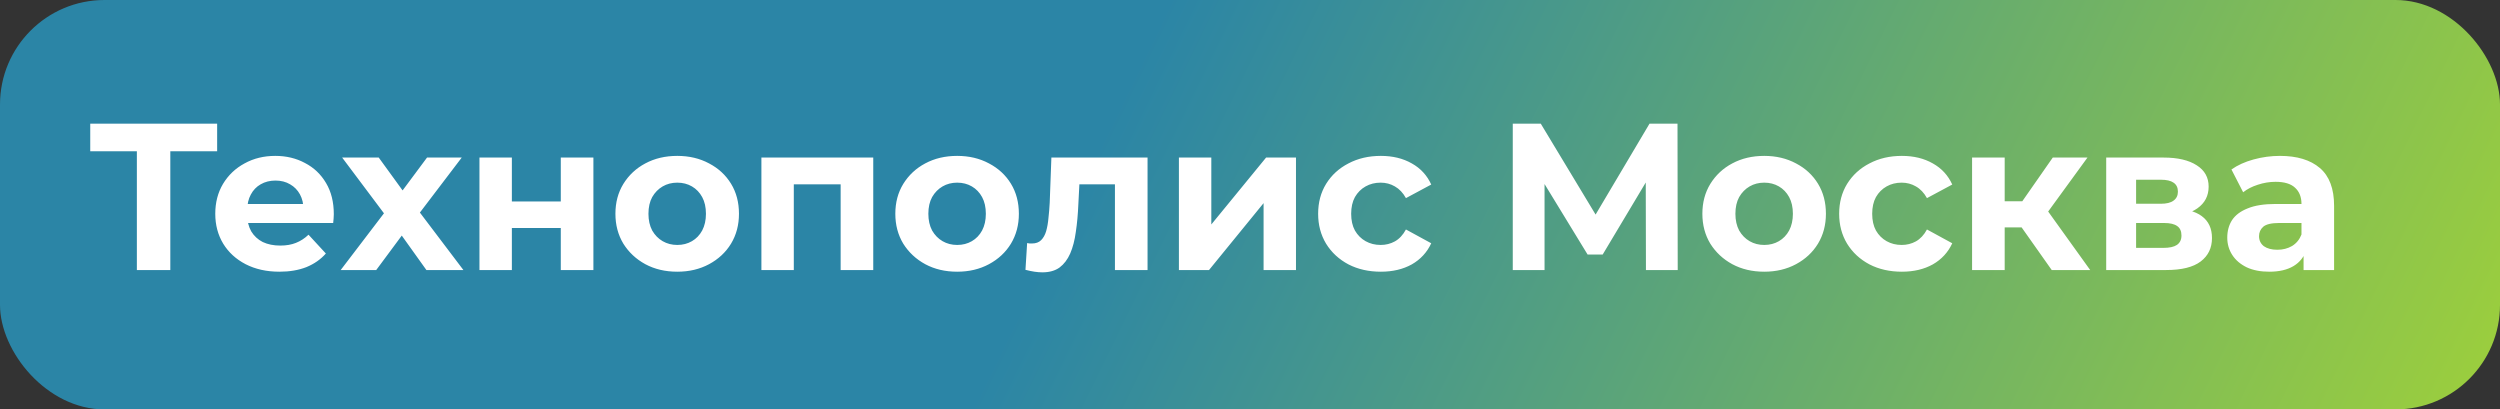 <?xml version="1.0" encoding="UTF-8"?> <svg xmlns="http://www.w3.org/2000/svg" width="287" height="47" viewBox="0 0 287 47" fill="none"><rect x="0" y="0" width="287" height="47" fill="#333333" stroke="none"/><rect width="287" height="47" rx="12" fill="url(#paint0_linear_23_1655)"></rect><path d="M15.712 31V16.48L16.6 17.368H10.36V14.2H24.928V17.368H18.688L19.552 16.48V31H15.712ZM32.081 31.192C30.609 31.192 29.313 30.904 28.193 30.328C27.089 29.752 26.233 28.968 25.625 27.976C25.017 26.968 24.713 25.824 24.713 24.544C24.713 23.248 25.009 22.104 25.601 21.112C26.209 20.104 27.033 19.32 28.073 18.76C29.113 18.184 30.289 17.896 31.601 17.896C32.865 17.896 34.001 18.168 35.009 18.712C36.033 19.24 36.841 20.008 37.433 21.016C38.025 22.008 38.321 23.2 38.321 24.592C38.321 24.736 38.313 24.904 38.297 25.096C38.281 25.272 38.265 25.44 38.249 25.6H27.761V23.416H36.281L34.841 24.064C34.841 23.392 34.705 22.808 34.433 22.312C34.161 21.816 33.785 21.432 33.305 21.16C32.825 20.872 32.265 20.728 31.625 20.728C30.985 20.728 30.417 20.872 29.921 21.16C29.441 21.432 29.065 21.824 28.793 22.336C28.521 22.832 28.385 23.424 28.385 24.112V24.688C28.385 25.392 28.537 26.016 28.841 26.56C29.161 27.088 29.601 27.496 30.161 27.784C30.737 28.056 31.409 28.192 32.177 28.192C32.865 28.192 33.465 28.088 33.977 27.88C34.505 27.672 34.985 27.36 35.417 26.944L37.409 29.104C36.817 29.776 36.073 30.296 35.177 30.664C34.281 31.016 33.249 31.192 32.081 31.192ZM39.111 31L44.895 23.416L44.823 25.48L39.279 18.088H43.479L46.983 22.912L45.399 22.96L49.023 18.088H53.007L47.439 25.408V23.392L53.199 31H48.951L45.279 25.864L46.839 26.08L43.191 31H39.111ZM55.042 31V18.088H58.762V23.128H64.378V18.088H68.122V31H64.378V26.176H58.762V31H55.042ZM77.754 31.192C76.378 31.192 75.154 30.904 74.082 30.328C73.026 29.752 72.186 28.968 71.562 27.976C70.954 26.968 70.65 25.824 70.65 24.544C70.65 23.248 70.954 22.104 71.562 21.112C72.186 20.104 73.026 19.32 74.082 18.76C75.154 18.184 76.378 17.896 77.754 17.896C79.114 17.896 80.33 18.184 81.402 18.76C82.474 19.32 83.314 20.096 83.922 21.088C84.53 22.08 84.834 23.232 84.834 24.544C84.834 25.824 84.53 26.968 83.922 27.976C83.314 28.968 82.474 29.752 81.402 30.328C80.33 30.904 79.114 31.192 77.754 31.192ZM77.754 28.12C78.378 28.12 78.938 27.976 79.434 27.688C79.93 27.4 80.322 26.992 80.61 26.464C80.898 25.92 81.042 25.28 81.042 24.544C81.042 23.792 80.898 23.152 80.61 22.624C80.322 22.096 79.93 21.688 79.434 21.4C78.938 21.112 78.378 20.968 77.754 20.968C77.13 20.968 76.57 21.112 76.074 21.4C75.578 21.688 75.178 22.096 74.874 22.624C74.586 23.152 74.442 23.792 74.442 24.544C74.442 25.28 74.586 25.92 74.874 26.464C75.178 26.992 75.578 27.4 76.074 27.688C76.57 27.976 77.13 28.12 77.754 28.12ZM87.409 31V18.088H100.249V31H96.505V20.32L97.345 21.16H90.289L91.129 20.32V31H87.409ZM109.887 31.192C108.511 31.192 107.287 30.904 106.215 30.328C105.159 29.752 104.319 28.968 103.695 27.976C103.087 26.968 102.783 25.824 102.783 24.544C102.783 23.248 103.087 22.104 103.695 21.112C104.319 20.104 105.159 19.32 106.215 18.76C107.287 18.184 108.511 17.896 109.887 17.896C111.247 17.896 112.463 18.184 113.535 18.76C114.607 19.32 115.447 20.096 116.055 21.088C116.663 22.08 116.967 23.232 116.967 24.544C116.967 25.824 116.663 26.968 116.055 27.976C115.447 28.968 114.607 29.752 113.535 30.328C112.463 30.904 111.247 31.192 109.887 31.192ZM109.887 28.12C110.511 28.12 111.071 27.976 111.567 27.688C112.063 27.4 112.455 26.992 112.743 26.464C113.031 25.92 113.175 25.28 113.175 24.544C113.175 23.792 113.031 23.152 112.743 22.624C112.455 22.096 112.063 21.688 111.567 21.4C111.071 21.112 110.511 20.968 109.887 20.968C109.263 20.968 108.703 21.112 108.207 21.4C107.711 21.688 107.311 22.096 107.007 22.624C106.719 23.152 106.575 23.792 106.575 24.544C106.575 25.28 106.719 25.92 107.007 26.464C107.311 26.992 107.711 27.4 108.207 27.688C108.703 27.976 109.263 28.12 109.887 28.12ZM117.723 30.976L117.915 27.904C118.011 27.92 118.107 27.936 118.203 27.952C118.299 27.952 118.387 27.952 118.467 27.952C118.915 27.952 119.267 27.824 119.523 27.568C119.779 27.312 119.971 26.968 120.099 26.536C120.227 26.088 120.315 25.584 120.363 25.024C120.427 24.464 120.475 23.88 120.507 23.272L120.699 18.088H131.739V31H127.995V20.248L128.835 21.16H123.171L123.963 20.2L123.795 23.44C123.747 24.592 123.651 25.648 123.507 26.608C123.379 27.568 123.163 28.4 122.859 29.104C122.555 29.792 122.147 30.328 121.635 30.712C121.123 31.08 120.467 31.264 119.667 31.264C119.379 31.264 119.075 31.24 118.755 31.192C118.435 31.144 118.091 31.072 117.723 30.976ZM135.339 31V18.088H139.059V25.768L145.347 18.088H148.779V31H145.059V23.32L138.795 31H135.339ZM158.522 31.192C157.13 31.192 155.89 30.912 154.802 30.352C153.714 29.776 152.858 28.984 152.234 27.976C151.626 26.968 151.322 25.824 151.322 24.544C151.322 23.248 151.626 22.104 152.234 21.112C152.858 20.104 153.714 19.32 154.802 18.76C155.89 18.184 157.13 17.896 158.522 17.896C159.882 17.896 161.066 18.184 162.074 18.76C163.082 19.32 163.826 20.128 164.306 21.184L161.402 22.744C161.066 22.136 160.642 21.688 160.13 21.4C159.634 21.112 159.09 20.968 158.498 20.968C157.858 20.968 157.282 21.112 156.77 21.4C156.258 21.688 155.85 22.096 155.546 22.624C155.258 23.152 155.114 23.792 155.114 24.544C155.114 25.296 155.258 25.936 155.546 26.464C155.85 26.992 156.258 27.4 156.77 27.688C157.282 27.976 157.858 28.12 158.498 28.12C159.09 28.12 159.634 27.984 160.13 27.712C160.642 27.424 161.066 26.968 161.402 26.344L164.306 27.928C163.826 28.968 163.082 29.776 162.074 30.352C161.066 30.912 159.882 31.192 158.522 31.192ZM173.666 31V14.2H176.882L184.034 26.056H182.33L189.362 14.2H192.578L192.602 31H188.954L188.93 19.792H189.626L183.986 29.224H182.258L176.498 19.792H177.314V31H173.666ZM202.536 31.192C201.16 31.192 199.936 30.904 198.864 30.328C197.808 29.752 196.968 28.968 196.344 27.976C195.736 26.968 195.432 25.824 195.432 24.544C195.432 23.248 195.736 22.104 196.344 21.112C196.968 20.104 197.808 19.32 198.864 18.76C199.936 18.184 201.16 17.896 202.536 17.896C203.896 17.896 205.112 18.184 206.184 18.76C207.256 19.32 208.096 20.096 208.704 21.088C209.312 22.08 209.616 23.232 209.616 24.544C209.616 25.824 209.312 26.968 208.704 27.976C208.096 28.968 207.256 29.752 206.184 30.328C205.112 30.904 203.896 31.192 202.536 31.192ZM202.536 28.12C203.16 28.12 203.72 27.976 204.216 27.688C204.712 27.4 205.104 26.992 205.392 26.464C205.68 25.92 205.824 25.28 205.824 24.544C205.824 23.792 205.68 23.152 205.392 22.624C205.104 22.096 204.712 21.688 204.216 21.4C203.72 21.112 203.16 20.968 202.536 20.968C201.912 20.968 201.352 21.112 200.855 21.4C200.36 21.688 199.96 22.096 199.656 22.624C199.368 23.152 199.224 23.792 199.224 24.544C199.224 25.28 199.368 25.92 199.656 26.464C199.96 26.992 200.36 27.4 200.855 27.688C201.352 27.976 201.912 28.12 202.536 28.12ZM218.335 31.192C216.943 31.192 215.703 30.912 214.615 30.352C213.527 29.776 212.671 28.984 212.047 27.976C211.439 26.968 211.135 25.824 211.135 24.544C211.135 23.248 211.439 22.104 212.047 21.112C212.671 20.104 213.527 19.32 214.615 18.76C215.703 18.184 216.943 17.896 218.335 17.896C219.695 17.896 220.879 18.184 221.887 18.76C222.895 19.32 223.639 20.128 224.119 21.184L221.215 22.744C220.879 22.136 220.455 21.688 219.943 21.4C219.447 21.112 218.903 20.968 218.311 20.968C217.671 20.968 217.095 21.112 216.583 21.4C216.071 21.688 215.663 22.096 215.359 22.624C215.071 23.152 214.927 23.792 214.927 24.544C214.927 25.296 215.071 25.936 215.359 26.464C215.663 26.992 216.071 27.4 216.583 27.688C217.095 27.976 217.671 28.12 218.311 28.12C218.903 28.12 219.447 27.984 219.943 27.712C220.455 27.424 220.879 26.968 221.215 26.344L224.119 27.928C223.639 28.968 222.895 29.776 221.887 30.352C220.879 30.912 219.695 31.192 218.335 31.192ZM235.538 31L231.218 24.88L234.266 23.08L239.954 31H235.538ZM226.394 31V18.088H230.138V31H226.394ZM229.034 26.104V23.104H233.546V26.104H229.034ZM234.626 24.976L231.122 24.592L235.658 18.088H239.642L234.626 24.976ZM241.792 31V18.088H248.392C250.008 18.088 251.272 18.384 252.184 18.976C253.096 19.552 253.552 20.368 253.552 21.424C253.552 22.48 253.12 23.312 252.256 23.92C251.408 24.512 250.28 24.808 248.872 24.808L249.256 23.944C250.824 23.944 251.992 24.232 252.76 24.808C253.544 25.384 253.936 26.224 253.936 27.328C253.936 28.464 253.504 29.36 252.64 30.016C251.776 30.672 250.456 31 248.68 31H241.792ZM245.224 28.456H248.368C249.056 28.456 249.568 28.344 249.904 28.12C250.256 27.88 250.432 27.52 250.432 27.04C250.432 26.544 250.272 26.184 249.952 25.96C249.632 25.72 249.128 25.6 248.44 25.6H245.224V28.456ZM245.224 23.392H248.056C248.712 23.392 249.2 23.272 249.52 23.032C249.856 22.792 250.024 22.448 250.024 22C250.024 21.536 249.856 21.192 249.52 20.968C249.2 20.744 248.712 20.632 248.056 20.632H245.224V23.392ZM264.45 31V28.48L264.21 27.928V23.416C264.21 22.616 263.962 21.992 263.466 21.544C262.986 21.096 262.242 20.872 261.234 20.872C260.546 20.872 259.866 20.984 259.194 21.208C258.538 21.416 257.978 21.704 257.514 22.072L256.17 19.456C256.874 18.96 257.722 18.576 258.714 18.304C259.706 18.032 260.714 17.896 261.738 17.896C263.706 17.896 265.234 18.36 266.322 19.288C267.41 20.216 267.954 21.664 267.954 23.632V31H264.45ZM260.514 31.192C259.506 31.192 258.642 31.024 257.922 30.688C257.202 30.336 256.65 29.864 256.266 29.272C255.882 28.68 255.69 28.016 255.69 27.28C255.69 26.512 255.874 25.84 256.242 25.264C256.626 24.688 257.226 24.24 258.042 23.92C258.858 23.584 259.922 23.416 261.234 23.416H264.666V25.6H261.642C260.762 25.6 260.154 25.744 259.818 26.032C259.498 26.32 259.338 26.68 259.338 27.112C259.338 27.592 259.522 27.976 259.89 28.264C260.274 28.536 260.794 28.672 261.45 28.672C262.074 28.672 262.634 28.528 263.13 28.24C263.626 27.936 263.986 27.496 264.21 26.92L264.786 28.648C264.514 29.48 264.018 30.112 263.298 30.544C262.578 30.976 261.65 31.192 260.514 31.192Z" fill="white"></path><defs><linearGradient id="paint0_linear_23_1655" x1="134" y1="-2.18199e-06" x2="319.5" y2="90.5" gradientUnits="userSpaceOnUse"><stop stop-color="#2B85A6"></stop><stop offset="1" stop-color="#C0E61B"></stop></linearGradient></defs></svg> 